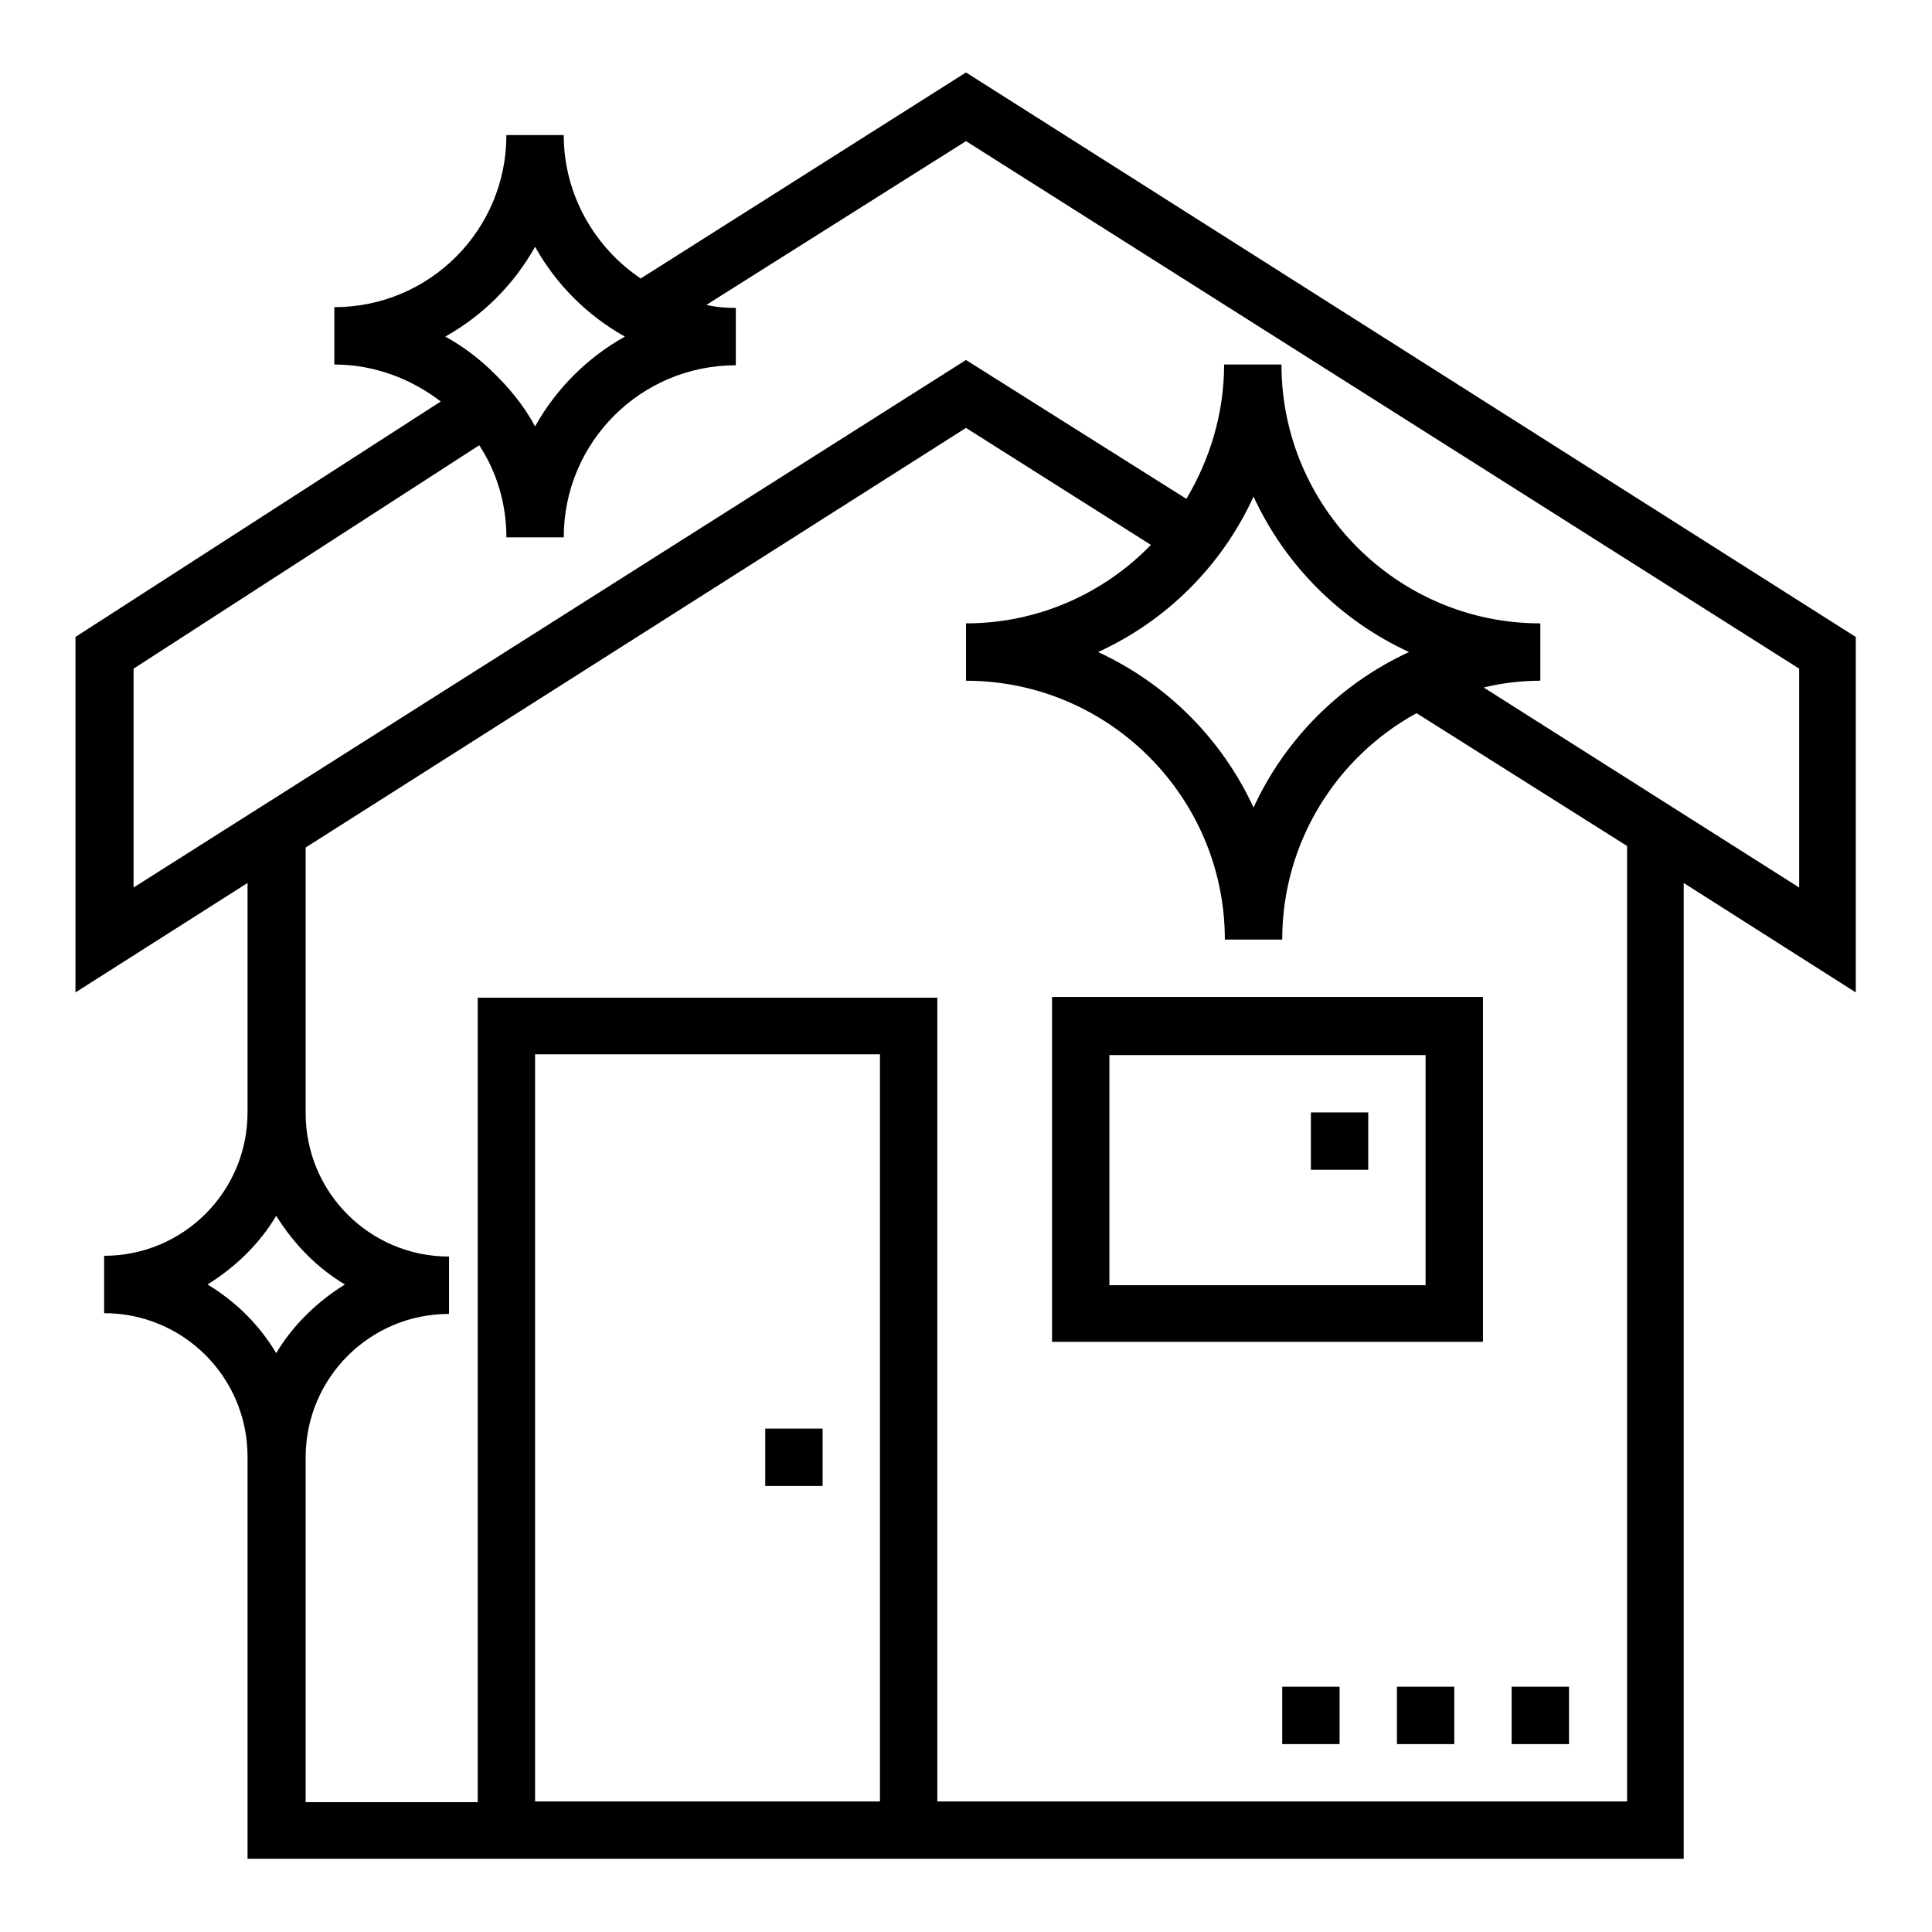 <?xml version="1.0" encoding="utf-8"?>
<!-- Svg Vector Icons : http://www.onlinewebfonts.com/icon -->
<!DOCTYPE svg PUBLIC "-//W3C//DTD SVG 1.1//EN" "http://www.w3.org/Graphics/SVG/1.1/DTD/svg11.dtd">
<svg version="1.1" xmlns="http://www.w3.org/2000/svg" xmlns:xlink="http://www.w3.org/1999/xlink" x="0px" y="0px" viewBox="0 0 256 256" enable-background="new 0 0 256 256" xml:space="preserve">
<g> <path fill="#000000" d="M169.9,223.5h7.6v7.6h-7.6V223.5z M185.1,223.5h7.6v7.6h-7.6V223.5z M200.3,223.5h7.6v7.6h-7.6V223.5z  M173.7,147.4h7.6v7.6h-7.6V147.4z M101.4,189.3h7.6v7.6h-7.6V189.3z M147,139.8h41.9v30.5H147V139.8L147,139.8z M139.4,177.8h57.1 v-45.7h-57.1V177.8L139.4,177.8z M238.4,117.6l-41.8-26.5c2.4-0.6,5-0.9,7.5-0.9v-7.6c-18.9,0-34.3-15.4-34.3-34.3h-7.6 c0,6.5-1.9,12.6-5,17.8L128,47.7L17.7,117.6v-29L63.5,59c2.3,3.5,3.6,7.7,3.6,12.2h7.6c0-12.6,10.2-22.8,22.8-22.8v-7.6 c-1.4,0-2.6-0.1-3.9-0.4L128,18.7l110.4,69.9L238.4,117.6L238.4,117.6z M166.1,65.8c4.2,9.1,11.5,16.4,20.6,20.6 c-9.1,4.2-16.4,11.5-20.6,20.6c-4.2-9.1-11.5-16.4-20.6-20.6C154.5,82.3,161.9,75,166.1,65.8z M215.5,238.7h-91.3V132.2H63.3v106.6 H40.5v-45.7c0-10.5,8.5-19,19-19v-7.6c-10.5,0-19-8.5-19-19v-35.2L128,56.7l24.5,15.5c-6.2,6.4-14.9,10.4-24.5,10.4v7.6 c18.9,0,34.3,15.4,34.3,34.3h7.6c0-12.9,7.2-24.2,17.8-30l27.9,17.6V238.7z M116.6,238.7H70.9v-99h45.7V238.7L116.6,238.7z  M27.5,170.2c3.7-2.3,6.9-5.4,9.1-9.1c2.3,3.7,5.4,6.9,9.1,9.1c-3.7,2.3-6.9,5.4-9.1,9.1C34.4,175.6,31.3,172.5,27.5,170.2z  M70.9,32.7c2.8,5,6.9,9.1,11.9,11.9c-5,2.8-9.1,6.9-11.9,11.9c-1.5-2.8-3.5-5.2-5.8-7.4L65,49L65,49c-1.8-1.7-3.8-3.2-6-4.4 C64,41.8,68.1,37.7,70.9,32.7z M128,9.6L84.9,36.9c-6.1-4.1-10.2-11.1-10.2-19h-7.6c0,12.6-10.2,22.8-22.8,22.8v7.6 c5.3,0,10.2,1.9,14.1,4.9L10,84.4v47.1L32.8,117v30.4c0,10.5-8.5,19-19,19v7.6c10.5,0,19,8.5,19,19v53.3h190.3V117l22.8,14.5V84.4 L128,9.6z"/></g>
</svg>
